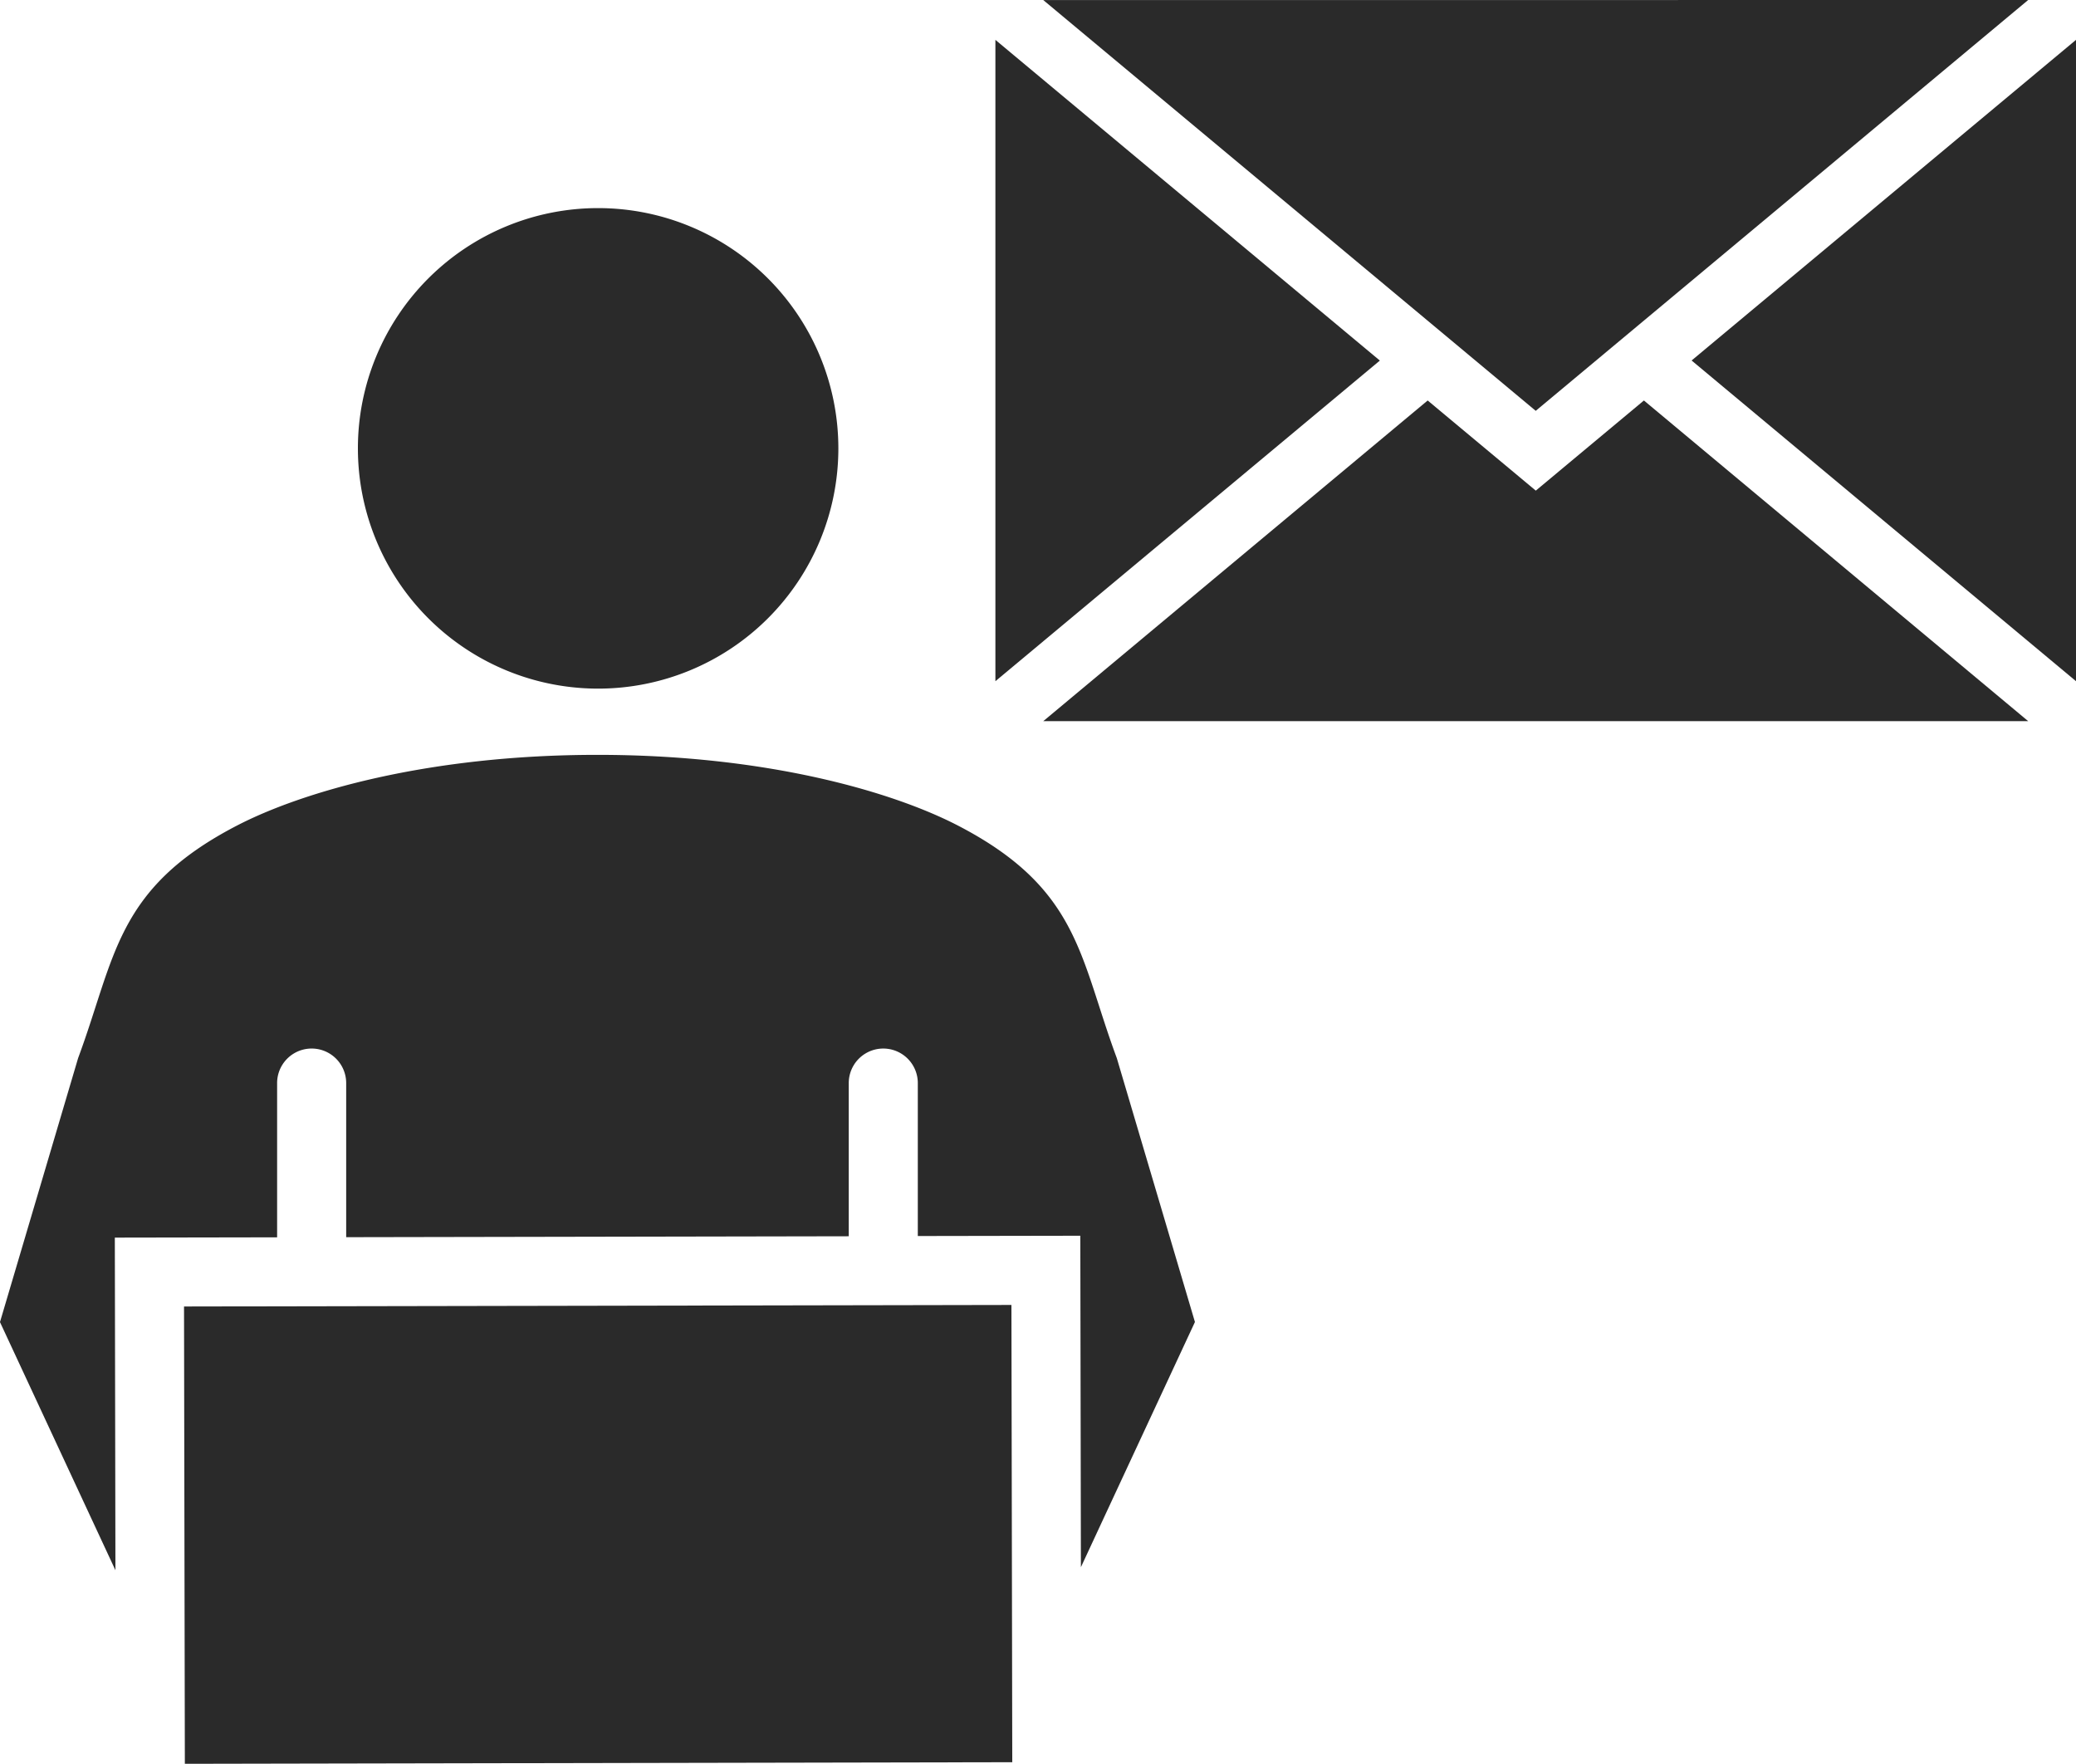 <svg xmlns="http://www.w3.org/2000/svg" width="130.569" height="110.918" viewBox="0 0 130.569 110.918">
  <g id="グループ_51425" data-name="グループ 51425" transform="translate(-833.148 -795.564)">
    <path id="パス_100729" data-name="パス 100729" d="M862.947,834.322a15.109,15.109,0,1,0-15.11-15.11A15.11,15.11,0,0,0,862.947,834.322Z" transform="translate(7.821 4.547)" fill="#2a2a2a"/>
    <g id="グループ_51416" data-name="グループ 51416" transform="translate(833.148 843.034)">
      <path id="パス_100730" data-name="パス 100730" d="M892.74,849.116l-8.042.015-.016,0-.016,0-43.965.081.052,28.759,52.04-.1Z" transform="translate(-829.127 -814.522)" fill="#2a2a2a"/>
      <path id="パス_100731" data-name="パス 100731" d="M903.389,845.612c-2.349-6.32-2.349-10.655-9.964-14.61-4.075-2.119-12.008-4.461-22.7-4.461s-18.625,2.341-22.7,4.461c-7.615,3.955-7.615,8.29-9.964,14.61l-4.914,16.6,5.725,12.305,1.536,3.3L840.37,856.9l10.207-.018v-9.7a2.172,2.172,0,1,1,4.344,0v9.691l31.609-.058v-9.633a2.171,2.171,0,1,1,4.343,0V856.8l10.221-.018.037,20.844,1.447-3.114,5.725-12.305Z" transform="translate(-833.148 -826.541)" fill="#2a2a2a"/>
    </g>
    <g id="グループ_51417" data-name="グループ 51417" transform="translate(895.757 795.564)">
      <path id="パス_100732" data-name="パス 100732" d="M926.752,797.2v40.33l-24.176-20.167Z" transform="translate(-858.792 -794.693)" fill="#2a2a2a"/>
      <path id="パス_100733" data-name="パス 100733" d="M937.911,832.165H875.967L900.143,812l6.8,5.669,6.8-5.669Z" transform="translate(-872.959 -786.815)" fill="#2a2a2a"/>
      <path id="パス_100734" data-name="パス 100734" d="M898.18,817.368,874,837.531V797.2Z" transform="translate(-874.004 -794.693)" fill="#2a2a2a"/>
      <path id="パス_100735" data-name="パス 100735" d="M937.911,795.564,906.939,821.4l-30.972-25.831Z" transform="translate(-872.959 -795.564)" fill="#2a2a2a"/>
    </g>
  </g>
</svg>
